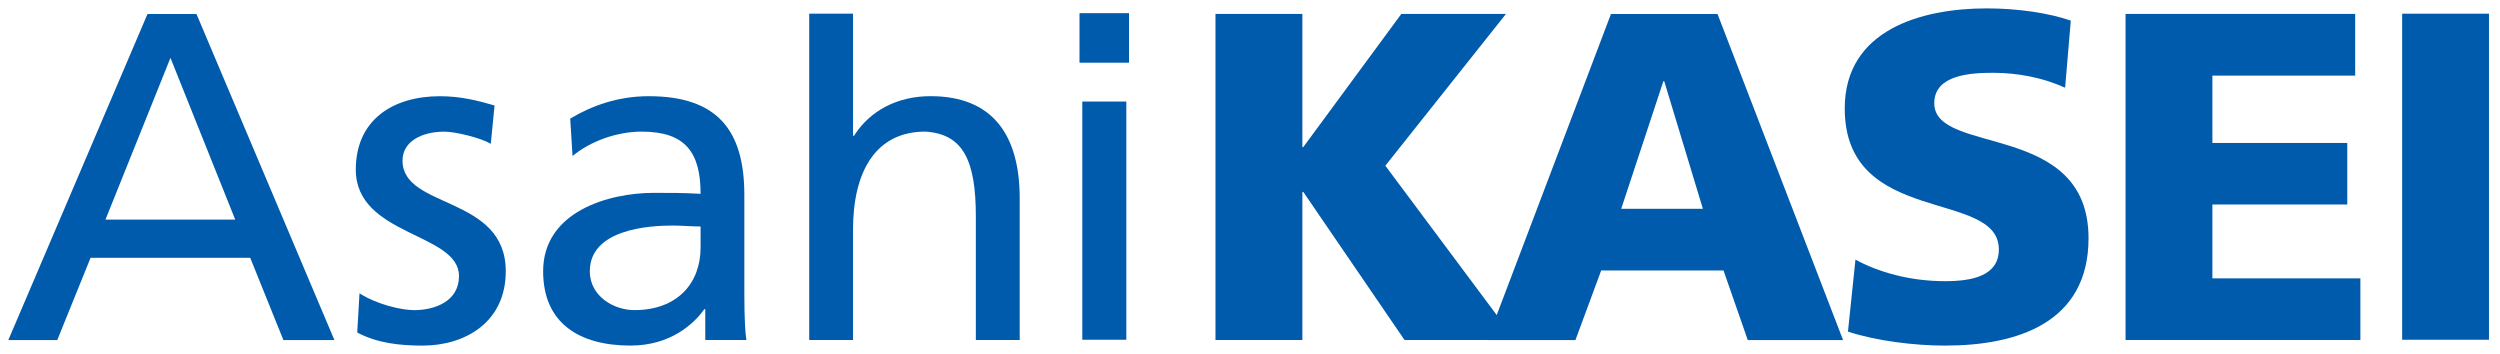 <?xml version="1.0" encoding="UTF-8" standalone="no"?>
<svg
   xmlns:dc="http://purl.org/dc/elements/1.1/"
   xmlns:cc="http://creativecommons.org/ns#"
   xmlns:rdf="http://www.w3.org/1999/02/22-rdf-syntax-ns#"
   xmlns:svg="http://www.w3.org/2000/svg"
   xmlns="http://www.w3.org/2000/svg"
   version="1.1"
   id="svg43401"
   viewBox="0 0 300 42.473"
   height="42.473"
   width="300">
  <defs
     id="defs43403" />
  <g
     transform="translate(-415.111,-552.018)"
     id="layer1">
    <g
       transform="matrix(0,2.014,2.014,0,560.968,553.689)"
       id="g43089">
      <path
         id="path43091"
         style="fill:#005bac;fill-opacity:1;fill-rule:nonzero;stroke:none"
         d="m 0,0 0,5.178 7.934,0 0,0.054 -7.934,5.842 0,6.235 9.043,-7.188 10.385,7.744 0,-6.601 -8.823,-6.032 0,-0.054 8.823,0 0,-5.178" />
    </g>
    <g
       transform="matrix(0,2.014,2.014,0,593.579,592.822)"
       id="g43093">
      <path
         id="path43095"
         style="fill:#005bac;fill-opacity:1;fill-rule:nonzero;stroke:none"
         d="m 0,0 0,5.256 -4.145,1.533 0,7.289 4.145,1.445 0,5.678 -19.428,-7.48 0,-6.348 L 0,0 Z m -7.818,12.85 0,-4.868 -7.6,2.512 0,0.053" />
    </g>
    <g
       transform="matrix(0,2.014,2.014,0,637.766,583.172)"
       id="g43097">
      <path
         id="path43099"
         style="fill:#005bac;fill-opacity:1;fill-rule:nonzero;stroke:none"
         d="m 0,0 c 0.729,1.332 1.285,3.203 1.285,5.344 0,1.644 -0.332,3.199 -1.894,3.199 -3.618,0 -1.33,-9.182 -8.399,-9.182 -4.68,0 -5.961,4.559 -5.961,8.457 0,1.868 0.276,3.705 0.729,5.012 l 3.998,-0.338 c -0.608,-1.338 -0.889,-2.842 -0.889,-4.303 0,-1.31 0.113,-3.494 1.811,-3.494 3.148,0 1.031,9.192 8.047,9.192 5.031,0 6.396,-4.237 6.396,-8.543 0,-1.813 -0.271,-4.069 -0.832,-5.791 L 0,0" />
    </g>
    <g
       transform="matrix(0,2.014,2.014,0,670.177,553.689)"
       id="g43101">
      <path
         id="path43103"
         style="fill:#005bac;fill-opacity:1;fill-rule:nonzero;stroke:none"
         d="m 0,0 0,13.682 3.676,0 0,-8.508 4.012,0 0,8.037 3.666,0 0,-8.037 4.402,0 0,8.818 3.672,0 0,-13.992" />
    </g>
    <g
       transform="matrix(0,2.014,2.014,0,-1042.802,404.559)"
       id="g43105">
      <path
         id="path43107"
         style="fill:#005bac;fill-opacity:1;fill-rule:nonzero;stroke:none"
         d="m 74.032,867.017 19.428,0 0,5.172 -19.428,0 0,-5.172 z" />
    </g>
    <g
       transform="matrix(0,2.014,2.014,0,416.111,592.822)"
       id="g43109">
      <path
         id="path43111"
         style="fill:#005bac;fill-opacity:1;fill-rule:nonzero;stroke:none"
         d="m 0,0 0,2.916 -4.9,1.984 0,9.512 4.9,1.977 0,3.039 -19.428,-8.219 0,-2.916 L 0,0 Z m -7.174,13.52 0,-7.733 -9.639,3.873" />
    </g>
    <g
       transform="matrix(0,2.014,2.014,0,458.251,587.212)"
       id="g43113">
      <path
         id="path43115"
         style="fill:#005bac;fill-opacity:1;fill-rule:nonzero;stroke:none"
         d="m 0,0 c 0.67,1.035 1.004,2.508 1.004,3.256 0,1.203 -0.506,2.672 -2.031,2.672 -2.594,0 -2.371,-6.149 -6.34,-6.149 -2.961,0 -4.375,2.203 -4.375,5.01 0,1.232 0.252,2.227 0.551,3.258 L -8.902,7.822 C -9.264,7.25 -9.631,5.68 -9.631,5.07 c 0,-1.341 0.568,-2.507 1.729,-2.507 2.898,0 2.058,6.152 6.591,6.152 3.034,0 4.428,-2.418 4.428,-4.955 0,-1.324 -0.138,-2.697 -0.781,-3.895 L 0,0" />
    </g>
    <g
       transform="matrix(0,2.014,2.014,0,483.816,570.739)"
       id="g43117">
      <path
         id="path43119"
         style="fill:#005bac;fill-opacity:1;fill-rule:nonzero;stroke:none"
         d="m 0,0 c -0.885,1.061 -1.453,2.646 -1.453,4.123 0,2.611 1.252,3.506 3.705,3.506 C 2.195,6.592 2.195,5.873 2.195,4.842 c 0,-2.696 1.118,-6.594 4.672,-6.594 3.092,0 4.428,2.148 4.428,5.207 0,2.391 -1.305,3.785 -2.17,4.397 l 0,0.056 1.838,0 0,2.449 C 10.545,10.297 9.799,10.236 8.178,10.236 l -5.865,0 c -3.874,0 -5.877,-1.634 -5.877,-5.697 0,-1.807 0.55,-3.365 1.335,-4.678 L 0,0 Z m 5.455,7.629 c 2.109,0 3.727,-1.367 3.727,-3.947 0,-1.203 -0.811,-2.653 -2.315,-2.653 -2.498,0 -2.724,3.51 -2.724,4.934 0,0.551 0.056,1.109 0.056,1.666 l 1.256,0" />
    </g>
    <g
       transform="matrix(0,2.014,2.014,0,512.218,553.657)"
       id="g43121">
      <path
         id="path43123"
         style="fill:#005bac;fill-opacity:1;fill-rule:nonzero;stroke:none"
         d="m 0,0 0,2.609 7.275,0 0,0.061 C 5.777,3.615 4.916,5.258 4.916,7.229 c 0,3.673 2.281,5.312 6.092,5.312 l 8.435,0 0,-2.613 -7.345,0 c -3.315,0 -4.924,-0.729 -5.071,-3.006 0,-2.977 2.399,-4.313 5.852,-4.313 l 6.564,0 L 19.443,0 0,0" />
    </g>
    <g
       transform="matrix(0,2.014,2.014,0,-1042.802,404.559)"
       id="g43125">
      <path
         id="path43127"
         style="fill:#005bac;fill-opacity:1;fill-rule:nonzero;stroke:none"
         d="m 74.002,791.158 2.951,0 0,-2.949 -2.951,0 0,2.949 z m 2.951,0 z m 16.507,-2.782 -14.193,0 0,2.623 14.193,0 0,-2.623 z" />
    </g>
  </g>
</svg>
